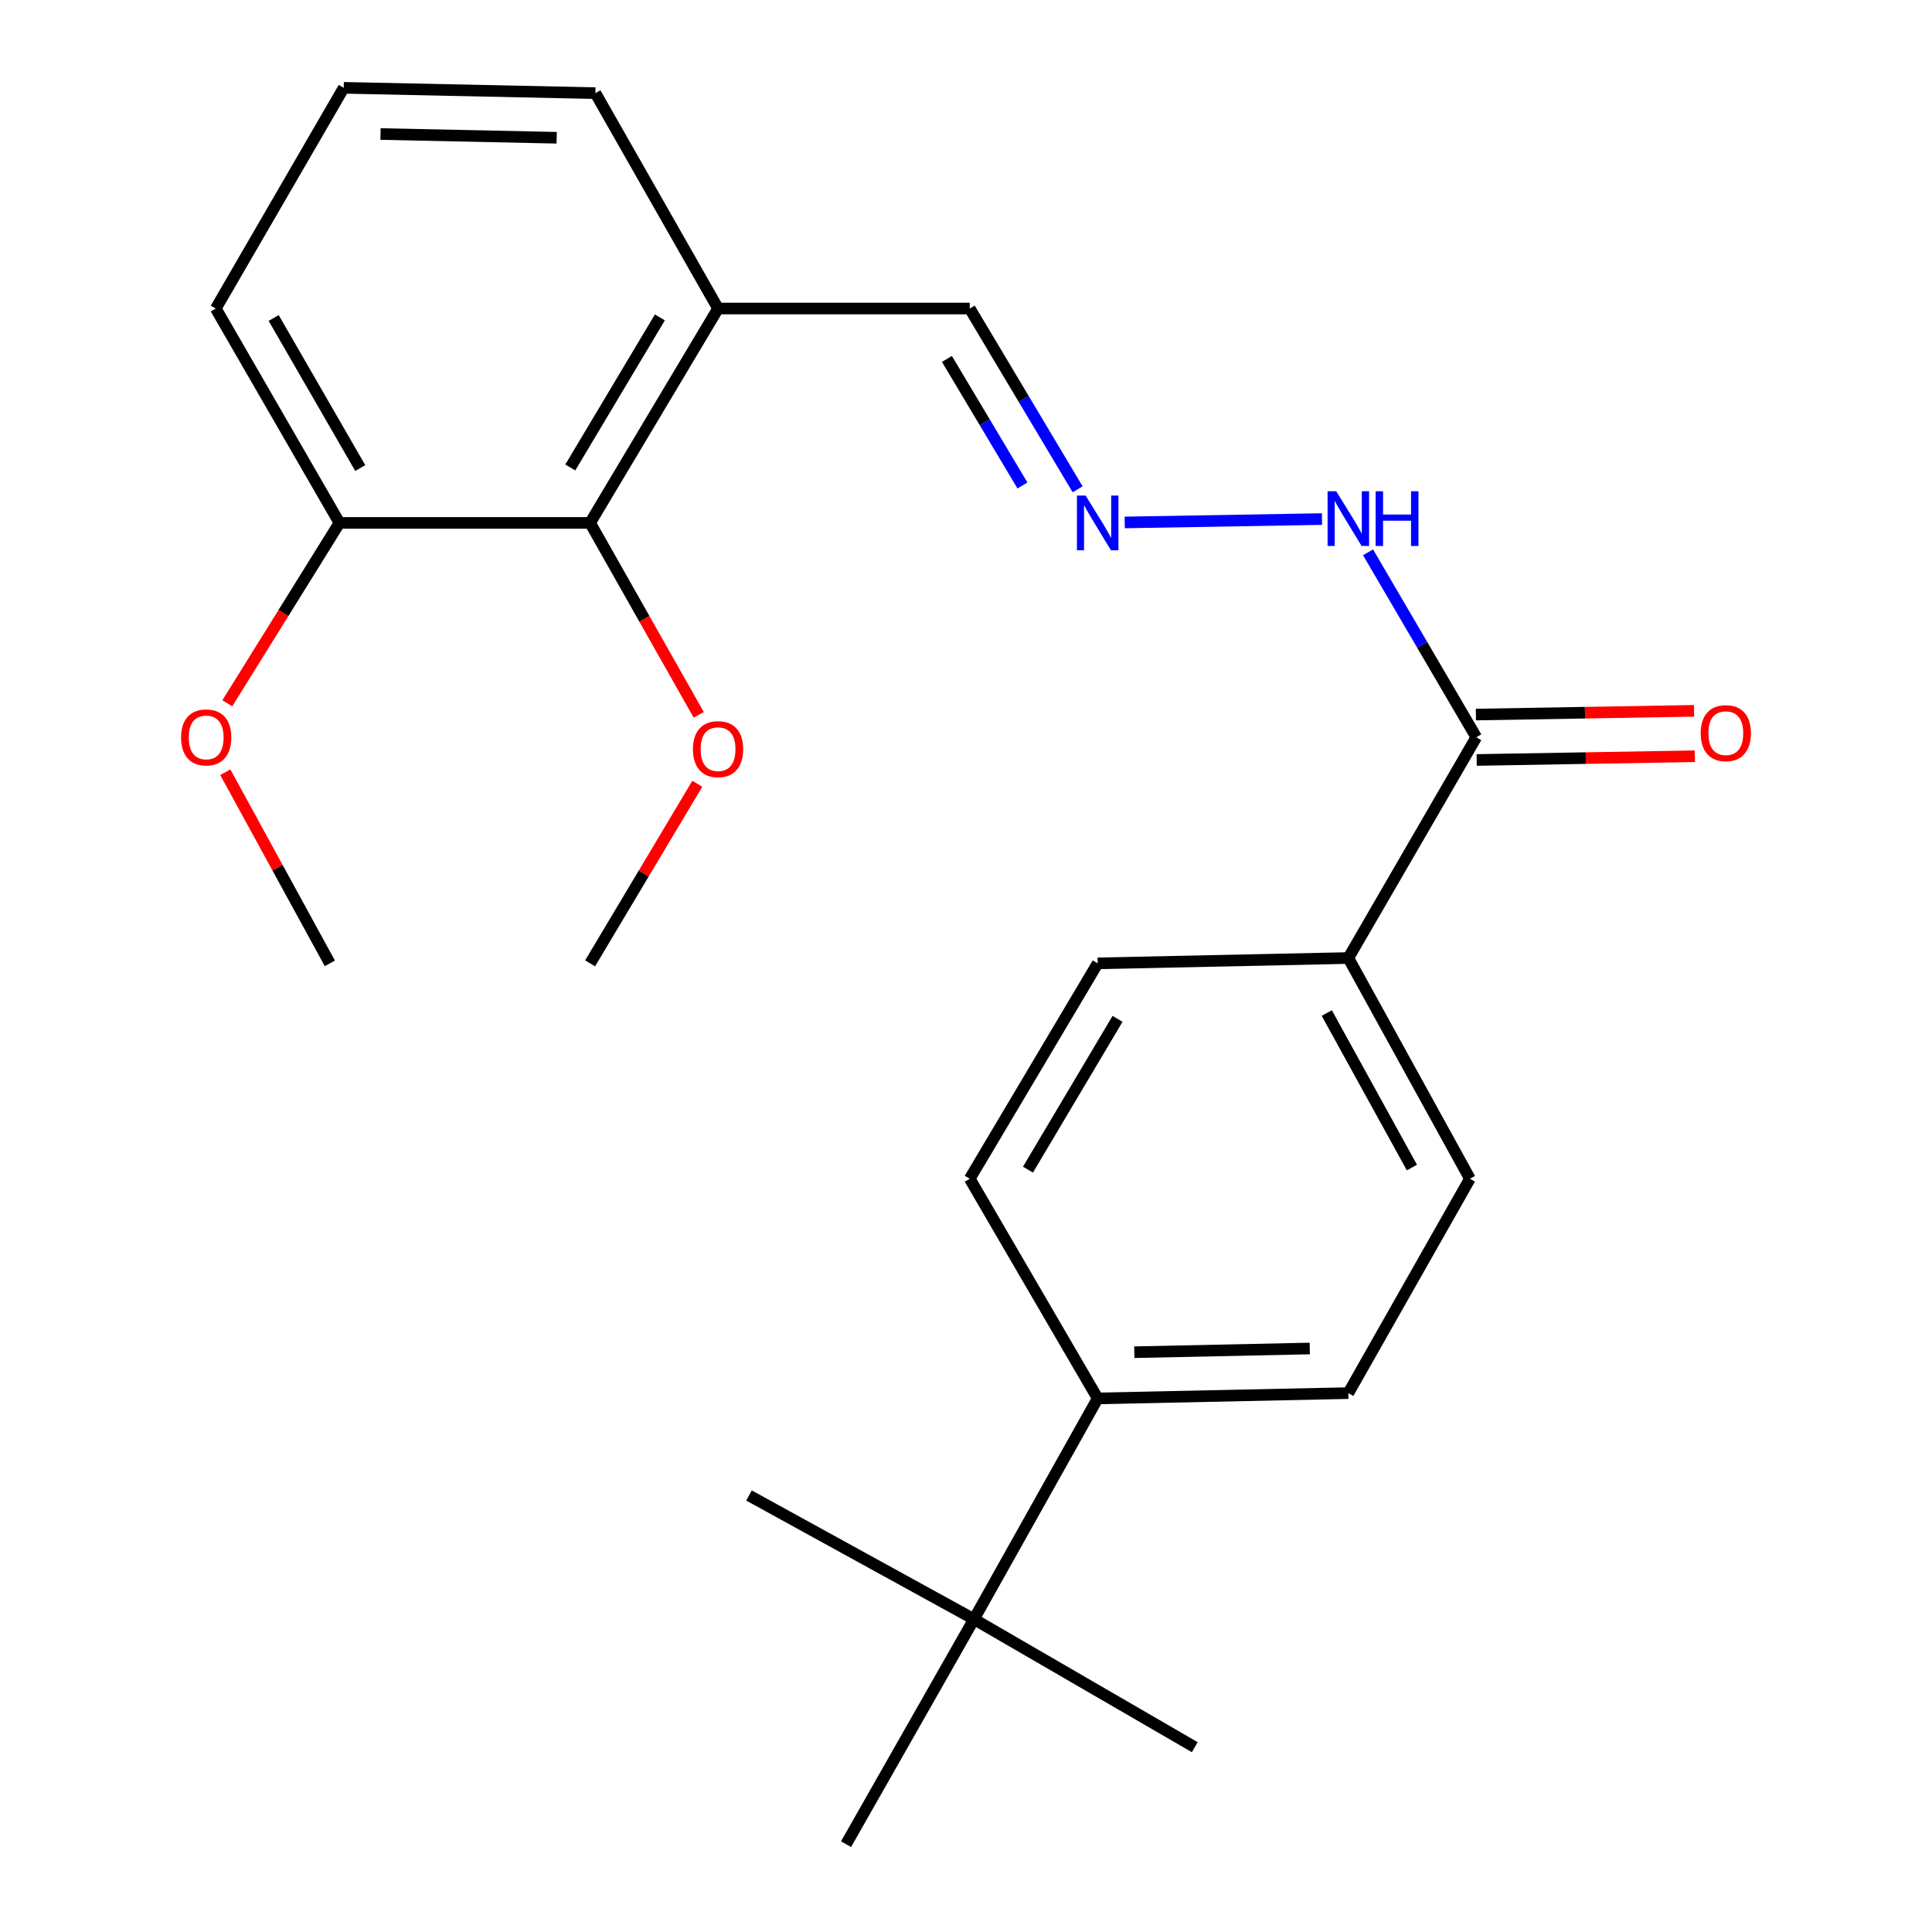 <?xml version='1.0' encoding='iso-8859-1'?>
<svg version='1.1' baseProfile='full'
              xmlns='http://www.w3.org/2000/svg'
                      xmlns:rdkit='http://www.rdkit.org/xml'
                      xmlns:xlink='http://www.w3.org/1999/xlink'
                  xml:space='preserve'
width='1000px' height='1000px' viewBox='0 0 1000 1000'>
<!-- END OF HEADER -->
<rect style='opacity:1.0;fill:#FFFFFF;stroke:none' width='1000' height='1000' x='0' y='0'> </rect>
<path class='bond-3' d='M 764.123,381.606 L 697.893,495.873' style='fill:none;fill-rule:evenodd;stroke:#000000;stroke-width:6px;stroke-linecap:butt;stroke-linejoin:miter;stroke-opacity:1' />
<path class='bond-6' d='M 764.123,381.606 L 736.111,333.741' style='fill:none;fill-rule:evenodd;stroke:#000000;stroke-width:6px;stroke-linecap:butt;stroke-linejoin:miter;stroke-opacity:1' />
<path class='bond-6' d='M 736.111,333.741 L 708.098,285.875' style='fill:none;fill-rule:evenodd;stroke:#0000FF;stroke-width:6px;stroke-linecap:butt;stroke-linejoin:miter;stroke-opacity:1' />
<path class='bond-7' d='M 764.324,393.359 L 820.787,392.394' style='fill:none;fill-rule:evenodd;stroke:#000000;stroke-width:6px;stroke-linecap:butt;stroke-linejoin:miter;stroke-opacity:1' />
<path class='bond-7' d='M 820.787,392.394 L 877.25,391.429' style='fill:none;fill-rule:evenodd;stroke:#FF0000;stroke-width:6px;stroke-linecap:butt;stroke-linejoin:miter;stroke-opacity:1' />
<path class='bond-7' d='M 763.922,369.854 L 820.385,368.889' style='fill:none;fill-rule:evenodd;stroke:#000000;stroke-width:6px;stroke-linecap:butt;stroke-linejoin:miter;stroke-opacity:1' />
<path class='bond-7' d='M 820.385,368.889 L 876.848,367.924' style='fill:none;fill-rule:evenodd;stroke:#FF0000;stroke-width:6px;stroke-linecap:butt;stroke-linejoin:miter;stroke-opacity:1' />
<path class='bond-0' d='M 305.437,270.657 L 371.667,159.695' style='fill:none;fill-rule:evenodd;stroke:#000000;stroke-width:6px;stroke-linecap:butt;stroke-linejoin:miter;stroke-opacity:1' />
<path class='bond-0' d='M 295.185,241.964 L 341.546,164.291' style='fill:none;fill-rule:evenodd;stroke:#000000;stroke-width:6px;stroke-linecap:butt;stroke-linejoin:miter;stroke-opacity:1' />
<path class='bond-8' d='M 305.437,270.657 L 175.707,270.657' style='fill:none;fill-rule:evenodd;stroke:#000000;stroke-width:6px;stroke-linecap:butt;stroke-linejoin:miter;stroke-opacity:1' />
<path class='bond-14' d='M 305.437,270.657 L 333.549,320.328' style='fill:none;fill-rule:evenodd;stroke:#000000;stroke-width:6px;stroke-linecap:butt;stroke-linejoin:miter;stroke-opacity:1' />
<path class='bond-14' d='M 333.549,320.328 L 361.66,369.998' style='fill:none;fill-rule:evenodd;stroke:#FF0000;stroke-width:6px;stroke-linecap:butt;stroke-linejoin:miter;stroke-opacity:1' />
<path class='bond-1' d='M 582.147,270.418 L 684.259,268.67' style='fill:none;fill-rule:evenodd;stroke:#0000FF;stroke-width:6px;stroke-linecap:butt;stroke-linejoin:miter;stroke-opacity:1' />
<path class='bond-9' d='M 557.783,253.267 L 529.858,206.481' style='fill:none;fill-rule:evenodd;stroke:#0000FF;stroke-width:6px;stroke-linecap:butt;stroke-linejoin:miter;stroke-opacity:1' />
<path class='bond-9' d='M 529.858,206.481 L 501.933,159.695' style='fill:none;fill-rule:evenodd;stroke:#000000;stroke-width:6px;stroke-linecap:butt;stroke-linejoin:miter;stroke-opacity:1' />
<path class='bond-9' d='M 529.219,251.28 L 509.671,218.53' style='fill:none;fill-rule:evenodd;stroke:#0000FF;stroke-width:6px;stroke-linecap:butt;stroke-linejoin:miter;stroke-opacity:1' />
<path class='bond-9' d='M 509.671,218.53 L 490.124,185.779' style='fill:none;fill-rule:evenodd;stroke:#000000;stroke-width:6px;stroke-linecap:butt;stroke-linejoin:miter;stroke-opacity:1' />
<path class='bond-2' d='M 371.667,159.695 L 501.933,159.695' style='fill:none;fill-rule:evenodd;stroke:#000000;stroke-width:6px;stroke-linecap:butt;stroke-linejoin:miter;stroke-opacity:1' />
<path class='bond-16' d='M 371.667,159.695 L 308.18,48.21' style='fill:none;fill-rule:evenodd;stroke:#000000;stroke-width:6px;stroke-linecap:butt;stroke-linejoin:miter;stroke-opacity:1' />
<path class='bond-10' d='M 697.893,495.873 L 568.163,498.629' style='fill:none;fill-rule:evenodd;stroke:#000000;stroke-width:6px;stroke-linecap:butt;stroke-linejoin:miter;stroke-opacity:1' />
<path class='bond-11' d='M 697.893,495.873 L 760.832,610.113' style='fill:none;fill-rule:evenodd;stroke:#000000;stroke-width:6px;stroke-linecap:butt;stroke-linejoin:miter;stroke-opacity:1' />
<path class='bond-11' d='M 686.743,524.353 L 730.8,604.321' style='fill:none;fill-rule:evenodd;stroke:#000000;stroke-width:6px;stroke-linecap:butt;stroke-linejoin:miter;stroke-opacity:1' />
<path class='bond-4' d='M 504.127,838.085 L 568.163,723.818' style='fill:none;fill-rule:evenodd;stroke:#000000;stroke-width:6px;stroke-linecap:butt;stroke-linejoin:miter;stroke-opacity:1' />
<path class='bond-18' d='M 504.127,838.085 L 387.679,774.062' style='fill:none;fill-rule:evenodd;stroke:#000000;stroke-width:6px;stroke-linecap:butt;stroke-linejoin:miter;stroke-opacity:1' />
<path class='bond-19' d='M 504.127,838.085 L 437.91,954.545' style='fill:none;fill-rule:evenodd;stroke:#000000;stroke-width:6px;stroke-linecap:butt;stroke-linejoin:miter;stroke-opacity:1' />
<path class='bond-20' d='M 504.127,838.085 L 618.407,904.341' style='fill:none;fill-rule:evenodd;stroke:#000000;stroke-width:6px;stroke-linecap:butt;stroke-linejoin:miter;stroke-opacity:1' />
<path class='bond-5' d='M 568.163,723.818 L 697.893,721.076' style='fill:none;fill-rule:evenodd;stroke:#000000;stroke-width:6px;stroke-linecap:butt;stroke-linejoin:miter;stroke-opacity:1' />
<path class='bond-5' d='M 587.126,699.903 L 677.937,697.983' style='fill:none;fill-rule:evenodd;stroke:#000000;stroke-width:6px;stroke-linecap:butt;stroke-linejoin:miter;stroke-opacity:1' />
<path class='bond-24' d='M 568.163,723.818 L 501.933,610.113' style='fill:none;fill-rule:evenodd;stroke:#000000;stroke-width:6px;stroke-linecap:butt;stroke-linejoin:miter;stroke-opacity:1' />
<path class='bond-15' d='M 175.707,270.657 L 146.682,317.339' style='fill:none;fill-rule:evenodd;stroke:#000000;stroke-width:6px;stroke-linecap:butt;stroke-linejoin:miter;stroke-opacity:1' />
<path class='bond-15' d='M 146.682,317.339 L 117.656,364.02' style='fill:none;fill-rule:evenodd;stroke:#FF0000;stroke-width:6px;stroke-linecap:butt;stroke-linejoin:miter;stroke-opacity:1' />
<path class='bond-25' d='M 175.707,270.657 L 111.684,159.695' style='fill:none;fill-rule:evenodd;stroke:#000000;stroke-width:6px;stroke-linecap:butt;stroke-linejoin:miter;stroke-opacity:1' />
<path class='bond-25' d='M 186.466,242.264 L 141.651,164.591' style='fill:none;fill-rule:evenodd;stroke:#000000;stroke-width:6px;stroke-linecap:butt;stroke-linejoin:miter;stroke-opacity:1' />
<path class='bond-13' d='M 568.163,498.629 L 501.933,610.113' style='fill:none;fill-rule:evenodd;stroke:#000000;stroke-width:6px;stroke-linecap:butt;stroke-linejoin:miter;stroke-opacity:1' />
<path class='bond-13' d='M 578.44,527.358 L 532.079,605.398' style='fill:none;fill-rule:evenodd;stroke:#000000;stroke-width:6px;stroke-linecap:butt;stroke-linejoin:miter;stroke-opacity:1' />
<path class='bond-12' d='M 760.832,610.113 L 697.893,721.076' style='fill:none;fill-rule:evenodd;stroke:#000000;stroke-width:6px;stroke-linecap:butt;stroke-linejoin:miter;stroke-opacity:1' />
<path class='bond-22' d='M 360.928,405.67 L 333.183,452.149' style='fill:none;fill-rule:evenodd;stroke:#FF0000;stroke-width:6px;stroke-linecap:butt;stroke-linejoin:miter;stroke-opacity:1' />
<path class='bond-22' d='M 333.183,452.149 L 305.437,498.629' style='fill:none;fill-rule:evenodd;stroke:#000000;stroke-width:6px;stroke-linecap:butt;stroke-linejoin:miter;stroke-opacity:1' />
<path class='bond-23' d='M 116.619,399.701 L 143.675,449.165' style='fill:none;fill-rule:evenodd;stroke:#FF0000;stroke-width:6px;stroke-linecap:butt;stroke-linejoin:miter;stroke-opacity:1' />
<path class='bond-23' d='M 143.675,449.165 L 170.731,498.629' style='fill:none;fill-rule:evenodd;stroke:#000000;stroke-width:6px;stroke-linecap:butt;stroke-linejoin:miter;stroke-opacity:1' />
<path class='bond-17' d='M 308.18,48.21 L 177.914,45.455' style='fill:none;fill-rule:evenodd;stroke:#000000;stroke-width:6px;stroke-linecap:butt;stroke-linejoin:miter;stroke-opacity:1' />
<path class='bond-17' d='M 288.143,71.301 L 196.957,69.372' style='fill:none;fill-rule:evenodd;stroke:#000000;stroke-width:6px;stroke-linecap:butt;stroke-linejoin:miter;stroke-opacity:1' />
<path class='bond-21' d='M 177.914,45.455 L 111.684,159.695' style='fill:none;fill-rule:evenodd;stroke:#000000;stroke-width:6px;stroke-linecap:butt;stroke-linejoin:miter;stroke-opacity:1' />
<path  class='atom-2' d='M 561.903 256.497
L 571.183 271.497
Q 572.103 272.977, 573.583 275.657
Q 575.063 278.337, 575.143 278.497
L 575.143 256.497
L 578.903 256.497
L 578.903 284.817
L 575.023 284.817
L 565.063 268.417
Q 563.903 266.497, 562.663 264.297
Q 561.463 262.097, 561.103 261.417
L 561.103 284.817
L 557.423 284.817
L 557.423 256.497
L 561.903 256.497
' fill='#0000FF'/>
<path  class='atom-7' d='M 691.633 254.277
L 700.913 269.277
Q 701.833 270.757, 703.313 273.437
Q 704.793 276.117, 704.873 276.277
L 704.873 254.277
L 708.633 254.277
L 708.633 282.597
L 704.753 282.597
L 694.793 266.197
Q 693.633 264.277, 692.393 262.077
Q 691.193 259.877, 690.833 259.197
L 690.833 282.597
L 687.153 282.597
L 687.153 254.277
L 691.633 254.277
' fill='#0000FF'/>
<path  class='atom-7' d='M 712.033 254.277
L 715.873 254.277
L 715.873 266.317
L 730.353 266.317
L 730.353 254.277
L 734.193 254.277
L 734.193 282.597
L 730.353 282.597
L 730.353 269.517
L 715.873 269.517
L 715.873 282.597
L 712.033 282.597
L 712.033 254.277
' fill='#0000FF'/>
<path  class='atom-8' d='M 880.279 379.479
Q 880.279 372.679, 883.639 368.879
Q 886.999 365.079, 893.279 365.079
Q 899.559 365.079, 902.919 368.879
Q 906.279 372.679, 906.279 379.479
Q 906.279 386.359, 902.879 390.279
Q 899.479 394.159, 893.279 394.159
Q 887.039 394.159, 883.639 390.279
Q 880.279 386.399, 880.279 379.479
M 893.279 390.959
Q 897.599 390.959, 899.919 388.079
Q 902.279 385.159, 902.279 379.479
Q 902.279 373.919, 899.919 371.119
Q 897.599 368.279, 893.279 368.279
Q 888.959 368.279, 886.599 371.079
Q 884.279 373.879, 884.279 379.479
Q 884.279 385.199, 886.599 388.079
Q 888.959 390.959, 893.279 390.959
' fill='#FF0000'/>
<path  class='atom-15' d='M 358.667 387.759
Q 358.667 380.959, 362.027 377.159
Q 365.387 373.359, 371.667 373.359
Q 377.947 373.359, 381.307 377.159
Q 384.667 380.959, 384.667 387.759
Q 384.667 394.639, 381.267 398.559
Q 377.867 402.439, 371.667 402.439
Q 365.427 402.439, 362.027 398.559
Q 358.667 394.679, 358.667 387.759
M 371.667 399.239
Q 375.987 399.239, 378.307 396.359
Q 380.667 393.439, 380.667 387.759
Q 380.667 382.199, 378.307 379.399
Q 375.987 376.559, 371.667 376.559
Q 367.347 376.559, 364.987 379.359
Q 362.667 382.159, 362.667 387.759
Q 362.667 393.479, 364.987 396.359
Q 367.347 399.239, 371.667 399.239
' fill='#FF0000'/>
<path  class='atom-16' d='M 93.722 381.686
Q 93.722 374.886, 97.082 371.086
Q 100.441 367.286, 106.721 367.286
Q 113.001 367.286, 116.361 371.086
Q 119.721 374.886, 119.721 381.686
Q 119.721 388.566, 116.321 392.486
Q 112.921 396.366, 106.721 396.366
Q 100.481 396.366, 97.082 392.486
Q 93.722 388.606, 93.722 381.686
M 106.721 393.166
Q 111.041 393.166, 113.361 390.286
Q 115.721 387.366, 115.721 381.686
Q 115.721 376.126, 113.361 373.326
Q 111.041 370.486, 106.721 370.486
Q 102.401 370.486, 100.041 373.286
Q 97.722 376.086, 97.722 381.686
Q 97.722 387.406, 100.041 390.286
Q 102.401 393.166, 106.721 393.166
' fill='#FF0000'/>
</svg>
